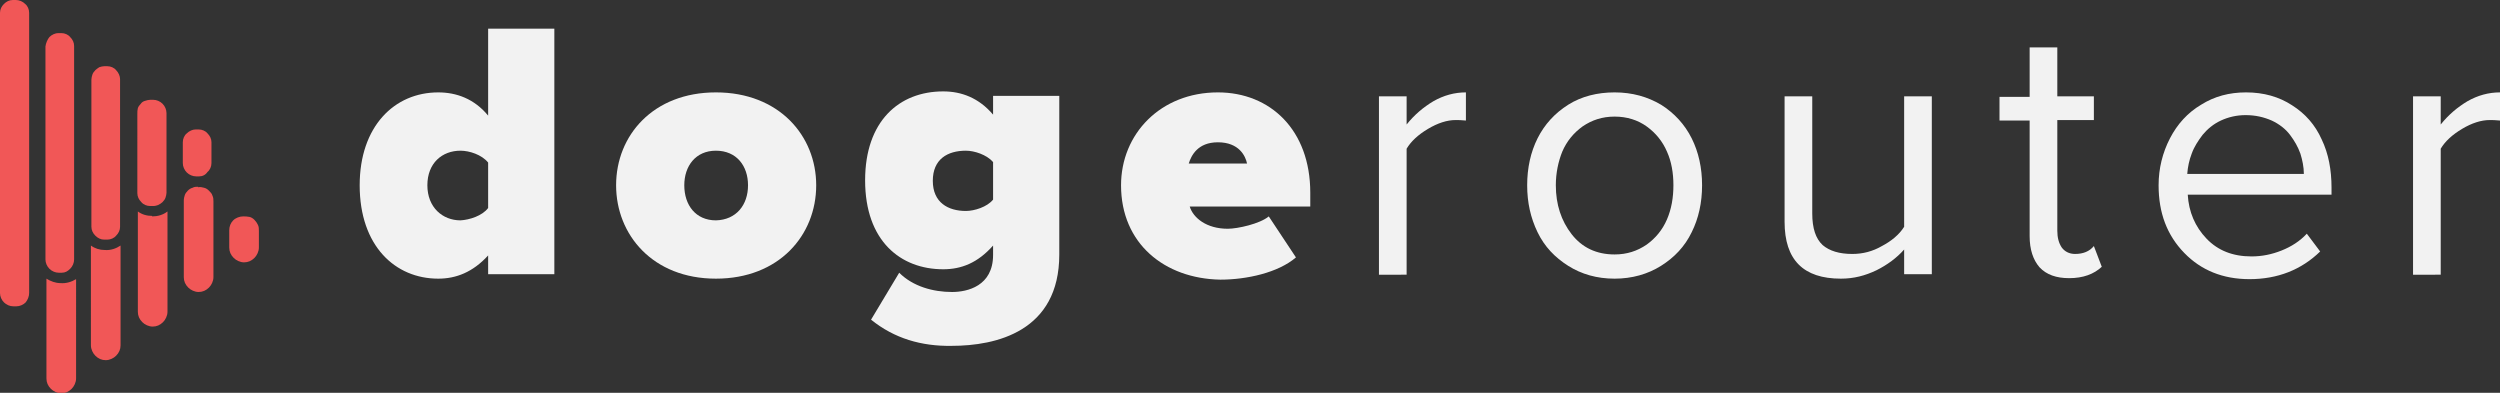 <?xml version="1.0" encoding="UTF-8"?> <!-- Generator: Adobe Illustrator 23.0.5, SVG Export Plug-In . SVG Version: 6.00 Build 0) --> <svg xmlns="http://www.w3.org/2000/svg" xmlns:xlink="http://www.w3.org/1999/xlink" version="1.1" id="레이어_1" x="0px" y="0px" viewBox="0 0 506 79.5" style="enable-background:new 0 0 506 79.5;" xml:space="preserve"><rect x="0" y="0" width="506" height="79.5" fill="#333333" stroke="none"/> <style type="text/css"> .st0{fill:#F2F2F2;} .st1{fill:#F15757;} </style> <g> <path class="st0" d="M98.8,55.5v-3.8c-3.1,3.4-6.5,4.7-10.1,4.7c-8.7,0-15.9-6.6-15.9-18.9c0-11.9,7-18.8,15.9-18.8 c3.7,0,7.3,1.3,10.1,4.7V5.8h13.4v49.7H98.8z M98.8,42.1v-9.2c-1.3-1.6-3.8-2.4-5.6-2.4c-3.7,0-6.7,2.5-6.7,7 c0,4.5,3.1,7.1,6.7,7.1C95,44.5,97.6,43.7,98.8,42.1z"></path> <path class="st0" d="M124.7,37.5c0-10.1,7.5-18.8,20.2-18.8c12.8,0,20.3,8.8,20.3,18.8c0,10.1-7.5,18.9-20.3,18.9 C132.1,56.4,124.7,47.5,124.7,37.5z M151.4,37.5c0-3.9-2.3-7-6.5-7c-4.1,0-6.4,3.1-6.4,7c0,4,2.3,7.1,6.4,7.1 C149,44.5,151.4,41.5,151.4,37.5z"></path> <path class="st0" d="M176.3,64.7l5.7-9.5c2.8,2.8,6.9,3.9,10.7,3.9c3.1,0,8.3-1.2,8.3-7.5v-1.9c-3.1,3.5-6.4,4.8-10.1,4.8 c-8.6,0-15.8-5.7-15.8-18c0-12,6.9-18,15.8-18c3.7,0,7.2,1.3,10.1,4.7v-3.8h13.4v32.1c0,15.6-12.8,18.5-21.8,18.5 C186.5,70.1,181,68.5,176.3,64.7z M201,40.4v-7.6c-1.3-1.5-3.8-2.3-5.5-2.3c-3.7,0-6.7,1.7-6.7,6.1c0,4.4,3.1,6.1,6.7,6.1 C197.2,42.7,199.8,41.9,201,40.4z"></path> <path class="st0" d="M226.9,37.5c0-10.4,8-18.8,19.6-18.8c10.6,0,18.7,7.6,18.7,20.3v2.8h-24.4c0.7,2.3,3.4,4.5,7.7,4.5 c2,0,6.5-1,8.3-2.5l5.5,8.3c-3.6,3.1-10,4.5-15.3,4.5C235.7,56.4,226.9,49.3,226.9,37.5z M246.5,28.8c-4.1,0-5.4,2.7-5.9,4.3h11.8 C252.1,31.6,250.8,28.8,246.5,28.8z"></path> <path class="st0" d="M279.1,55.5v-36h5.6v5.7c1.6-2,3.4-3.5,5.4-4.7c2.1-1.2,4.3-1.8,6.6-1.8v5.7c-0.9-0.1-1.6-0.1-2.1-0.1 c-1.7,0-3.6,0.6-5.6,1.8c-2,1.2-3.4,2.5-4.3,4v25.5H279.1z"></path> <path class="st0" d="M311.2,47c-1.4-2.9-2.1-6-2.1-9.5s0.7-6.7,2.1-9.5c1.4-2.8,3.5-5.1,6.2-6.8c2.7-1.7,5.9-2.5,9.4-2.5 c3.6,0,6.7,0.9,9.4,2.5c2.7,1.7,4.8,4,6.2,6.8c1.4,2.8,2.1,6,2.1,9.5s-0.7,6.7-2.1,9.5c-1.4,2.9-3.5,5.1-6.2,6.8 c-2.7,1.7-5.9,2.6-9.4,2.6c-3.6,0-6.7-0.9-9.4-2.6C314.7,52.1,312.6,49.9,311.2,47z M314.9,37.5c0,3.9,1.1,7.2,3.2,9.9 c2.1,2.7,5,4.1,8.7,4.1c2.5,0,4.6-0.7,6.5-2c1.8-1.3,3.2-3,4.1-5.1c0.9-2.1,1.3-4.4,1.3-6.9c0-2.5-0.4-4.8-1.3-6.8 c-0.9-2.1-2.3-3.8-4.1-5.1c-1.8-1.3-4-2-6.5-2s-4.6,0.7-6.5,2c-1.8,1.3-3.2,3-4.1,5.1C315.4,32.7,314.9,35,314.9,37.5z"></path> <path class="st0" d="M361.2,44.9V19.5h5.6v23.7c0,3,0.7,5.1,2.1,6.4c1.4,1.2,3.4,1.8,6,1.8c2.1,0,4.1-0.5,6-1.6 c1.9-1,3.5-2.3,4.5-3.9V19.5h5.6v36h-5.6v-5c-1.5,1.7-3.4,3.1-5.6,4.2c-2.3,1.1-4.6,1.7-7.2,1.7C365,56.4,361.2,52.6,361.2,44.9z"></path> <path class="st0" d="M404.7,24.4v-4.8h6.1V9.6h5.6v9.9h7.4v4.8h-7.4v22.4c0,1.4,0.3,2.5,0.9,3.4c0.6,0.8,1.5,1.3,2.7,1.3 c1.6,0,2.9-0.5,3.8-1.6l1.6,4.2c-1.6,1.5-3.8,2.3-6.6,2.3c-2.6,0-4.6-0.7-6-2.2c-1.3-1.5-2-3.6-2-6.3V24.4H404.7z"></path> <path class="st0" d="M436.9,37.5c0-3.4,0.8-6.6,2.3-9.5c1.5-2.9,3.6-5.2,6.3-6.8c2.7-1.7,5.7-2.5,9.1-2.5c3.6,0,6.7,0.9,9.3,2.6 c2.7,1.7,4.7,4,6,6.9c1.4,2.9,2,6.2,2,9.8v1.4h-29.1c0.2,3.5,1.5,6.5,3.8,8.9c2.3,2.4,5.3,3.6,9.1,3.6c2.1,0,4.1-0.4,6.1-1.2 c2-0.8,3.7-1.9,5.1-3.4l2.7,3.6c-3.8,3.7-8.6,5.6-14.3,5.6c-5.4,0-9.8-1.8-13.2-5.3C438.6,47.6,436.9,43.1,436.9,37.5z M442.7,35.2 h23.6c0-1.4-0.3-2.8-0.7-4.1c-0.5-1.4-1.2-2.6-2.1-3.8s-2.2-2.2-3.7-2.9c-1.6-0.7-3.3-1.1-5.3-1.1c-1.8,0-3.5,0.4-5,1.1 c-1.5,0.7-2.7,1.7-3.7,2.9c-0.9,1.2-1.7,2.4-2.2,3.8C443.1,32.4,442.8,33.8,442.7,35.2z"></path> <path class="st0" d="M488.4,55.5v-36h5.6v5.7c1.6-2,3.4-3.5,5.4-4.7c2.1-1.2,4.3-1.8,6.6-1.8v5.7c-0.9-0.1-1.6-0.1-2.1-0.1 c-1.7,0-3.6,0.6-5.6,1.8c-2,1.2-3.4,2.5-4.3,4v25.5H488.4z"></path> </g> <path class="st1" d="M24.4,49.7v20.2c0,0.8-0.3,1.5-0.9,2.1c-0.5,0.5-1.3,0.9-2.1,0.9c-0.8,0-1.5-0.3-2.1-0.9 c-0.5-0.5-0.9-1.3-0.9-2.1V49.7c0.8,0.6,1.8,0.9,2.8,0.9C22.4,50.7,23.5,50.3,24.4,49.7L24.4,49.7z M49.2,43.8c-0.7,0-1.5,0.3-2,0.8 s-0.8,1.2-0.8,2v3.5c0,0.8,0.3,1.5,0.9,2.1c0.5,0.5,1.3,0.9,2.1,0.9c0.8,0,1.5-0.3,2.1-0.9c0.5-0.5,0.9-1.3,0.9-2.1v-3.4 c0-0.4,0-0.8-0.2-1.2s-0.4-0.7-0.7-1c-0.3-0.3-0.6-0.5-1-0.6C50,43.8,49.6,43.8,49.2,43.8L49.2,43.8z M12.2,57.3c-1,0-2-0.4-2.8-0.9 v20.2c0,0.8,0.3,1.5,0.9,2.1c0.5,0.5,1.3,0.9,2.1,0.9c0.8,0,1.5-0.3,2.1-0.9c0.5-0.5,0.9-1.3,0.9-2.1V56.5 C14.4,57.1,13.3,57.4,12.2,57.3L12.2,57.3z M40.1,37.8c-0.4,0-0.8,0-1.1,0.2c-0.4,0.1-0.7,0.3-1,0.6c-0.3,0.3-0.5,0.6-0.6,0.9 c-0.1,0.3-0.2,0.7-0.2,1.1v15.5c0,0.8,0.3,1.5,0.9,2.1c0.5,0.5,1.3,0.9,2.1,0.9c0.8,0,1.5-0.3,2.1-0.9c0.5-0.5,0.9-1.3,0.9-2.1V40.8 c0-0.4,0-0.8-0.2-1.2c-0.1-0.4-0.4-0.7-0.7-1c-0.3-0.3-0.6-0.5-1-0.6c-0.4-0.1-0.8-0.2-1.2-0.1L40.1,37.8z M30.8,43.7 c-1.1,0-2.1-0.3-2.9-0.9v20.3c0,0.8,0.3,1.5,0.9,2.1c0.5,0.5,1.3,0.9,2.1,0.9c0.8,0,1.5-0.3,2.1-0.9c0.5-0.5,0.9-1.3,0.9-2.1V42.8 c-0.9,0.7-2,1-3.1,1L30.8,43.7z M5.9,59.3V2.6c0-0.7-0.3-1.4-0.8-1.8C4.6,0.3,3.9,0,3.2,0H2.6C1.9,0,1.3,0.3,0.8,0.8S0,1.9,0,2.6 v56.7c0,0.7,0.3,1.4,0.8,1.9c0.5,0.5,1.2,0.8,1.9,0.8h0.6c0.7,0,1.4-0.3,1.9-0.8C5.6,60.7,5.9,60,5.9,59.3L5.9,59.3z M12.5,55.2 h-0.6c-0.7,0-1.4-0.3-1.9-0.8c-0.5-0.5-0.8-1.2-0.8-1.9V9.4C9.3,8.7,9.6,8,10,7.5c0.5-0.5,1.2-0.8,1.8-0.8h0.6 c0.7,0,1.4,0.3,1.8,0.8c0.5,0.5,0.8,1.1,0.8,1.8v43.2c0,0.7-0.3,1.4-0.8,1.9S13.2,55.2,12.5,55.2L12.5,55.2z M21.7,48.5h-0.6 c-0.7,0-1.3-0.3-1.8-0.8c-0.5-0.5-0.8-1.1-0.8-1.8V16.1c0-0.3,0.1-0.7,0.2-1c0.1-0.3,0.3-0.6,0.6-0.9c0.2-0.2,0.5-0.4,0.8-0.6 c0.3-0.1,0.7-0.2,1-0.2h0.6c0.7,0,1.4,0.3,1.8,0.8c0.5,0.5,0.8,1.2,0.8,1.8v29.9c0,0.7-0.3,1.3-0.8,1.8 C23.1,48.2,22.4,48.5,21.7,48.5L21.7,48.5z M31,41.7h-0.6c-0.7,0-1.4-0.3-1.8-0.8c-0.5-0.5-0.8-1.1-0.8-1.8V23c0-0.4,0-0.7,0.1-1.1 c0.1-0.3,0.3-0.6,0.6-0.9c0.2-0.3,0.5-0.5,0.9-0.6c0.3-0.1,0.7-0.2,1-0.2H31c0.7,0,1.4,0.3,1.9,0.8s0.8,1.2,0.8,1.9V39 c0,0.3-0.1,0.7-0.2,1c-0.1,0.3-0.3,0.6-0.6,0.9c-0.2,0.2-0.5,0.4-0.9,0.6C31.7,41.6,31.4,41.7,31,41.7L31,41.7z M40.3,35.7h-0.6 c-0.7,0-1.4-0.3-1.9-0.8c-0.5-0.5-0.8-1.2-0.8-1.9v-4.2c0-0.7,0.3-1.4,0.8-1.8c0.5-0.5,1.2-0.8,1.8-0.8h0.6c0.7,0,1.4,0.3,1.8,0.8 c0.5,0.5,0.8,1.1,0.8,1.8v4.2c0,0.7-0.3,1.4-0.8,1.8C41.6,35.4,41,35.7,40.3,35.7L40.3,35.7z"></path> </svg> 